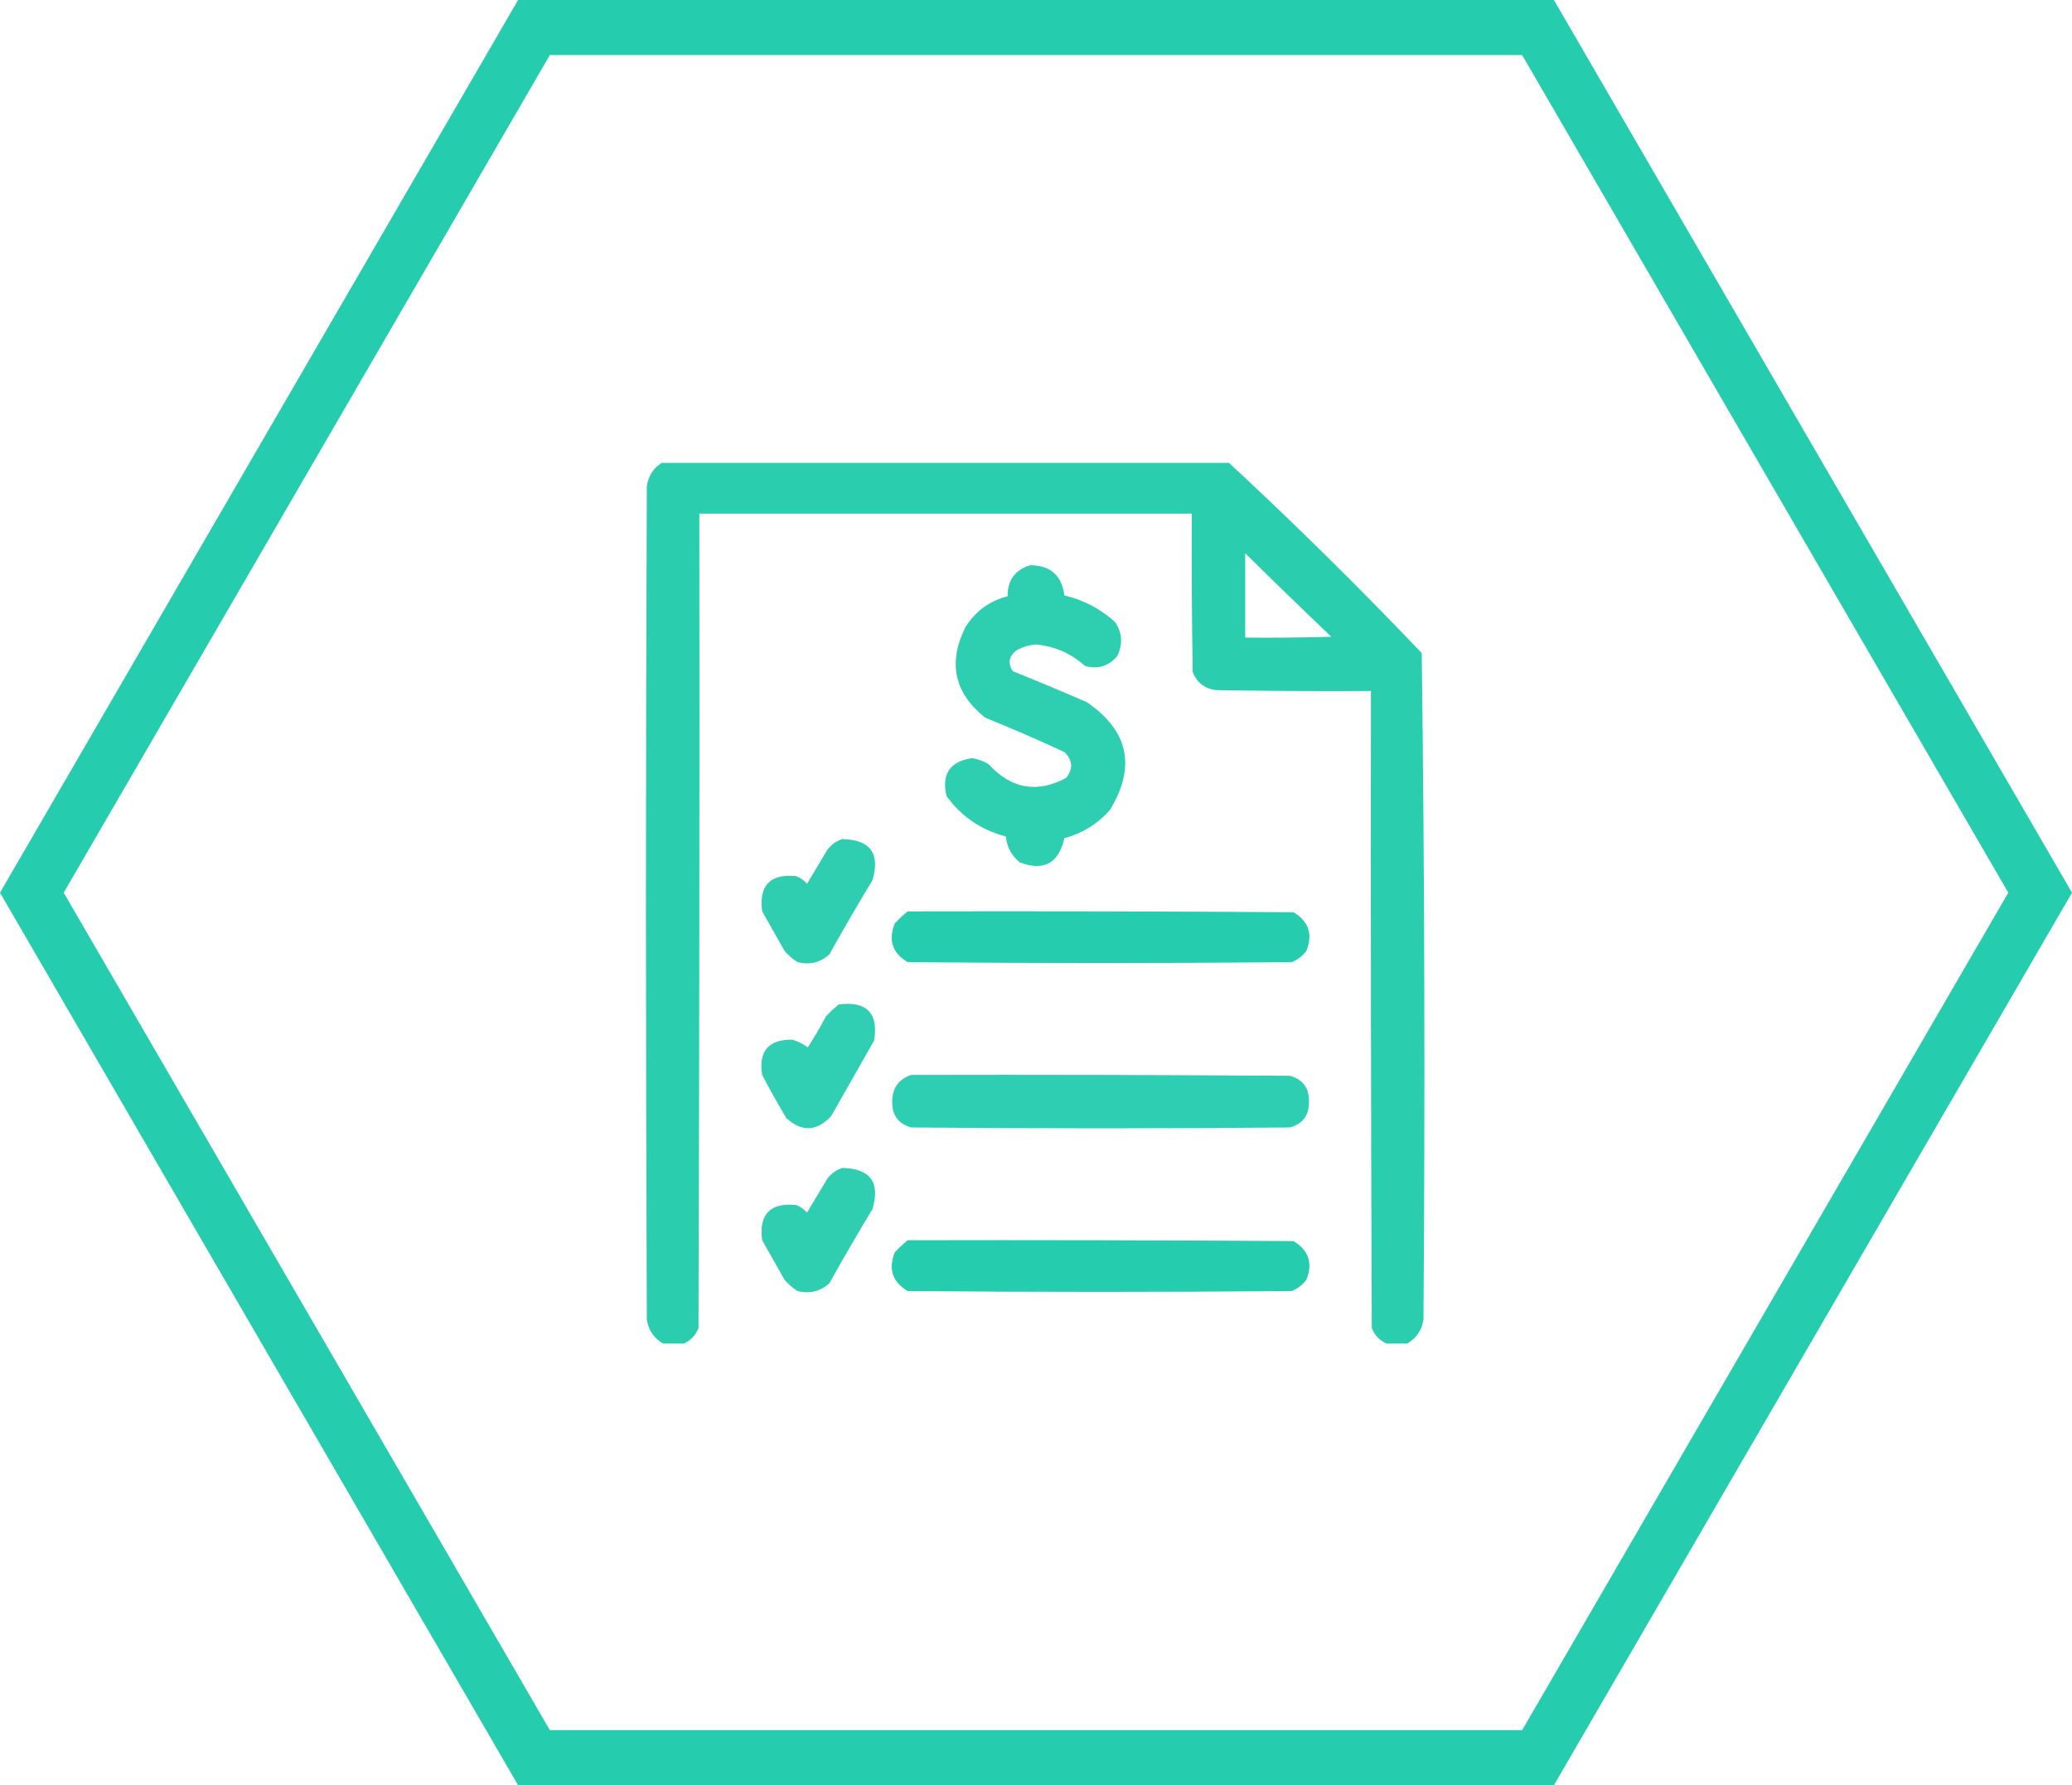 <svg xmlns="http://www.w3.org/2000/svg" width="94" height="81" viewBox="0 0 94 81" fill="none"><path d="M1.445 40.504L24.224 1.25H69.776L92.555 40.504L69.776 79.75H24.224L1.445 40.504Z" stroke="#26CCAE" stroke-width="2.5" stroke-miterlimit="10"></path><g clip-path="url(#clip0_14007_3817)"><path opacity="0.973" fill-rule="evenodd" clip-rule="evenodd" d="M30.086 20.961C38.628 20.961 47.169 20.961 55.711 20.961C58.729 23.757 61.658 26.648 64.5 29.633C64.629 39.708 64.656 49.786 64.578 59.867C64.503 60.358 64.256 60.722 63.836 60.961C63.523 60.961 63.211 60.961 62.898 60.961C62.588 60.819 62.366 60.585 62.234 60.258C62.195 50.622 62.182 40.987 62.195 31.352C59.851 31.365 57.508 31.352 55.164 31.312C54.655 31.247 54.304 30.973 54.109 30.492C54.07 28.096 54.057 25.701 54.07 23.305C46.622 23.305 39.175 23.305 31.727 23.305C31.74 35.622 31.727 47.94 31.688 60.258C31.556 60.585 31.334 60.819 31.023 60.961C30.711 60.961 30.398 60.961 30.086 60.961C29.666 60.722 29.419 60.358 29.344 59.867C29.292 47.263 29.292 34.659 29.344 22.055C29.419 21.564 29.666 21.2 30.086 20.961ZM56.492 25.102C57.781 26.377 59.083 27.64 60.398 28.891C59.097 28.93 57.794 28.943 56.492 28.93C56.492 27.654 56.492 26.378 56.492 25.102Z" fill="#26CCAE"></path><path opacity="0.959" fill-rule="evenodd" clip-rule="evenodd" d="M46.727 25.648C47.647 25.644 48.168 26.1 48.289 27.016C49.164 27.225 49.932 27.629 50.594 28.227C50.92 28.731 50.946 29.252 50.672 29.789C50.284 30.228 49.802 30.371 49.227 30.219C48.595 29.649 47.853 29.324 47 29.242C46.68 29.267 46.38 29.358 46.102 29.516C45.766 29.785 45.714 30.098 45.945 30.453C47.072 30.907 48.191 31.375 49.305 31.859C51.196 33.153 51.548 34.781 50.359 36.742C49.802 37.379 49.112 37.809 48.289 38.031C48.025 39.179 47.348 39.543 46.258 39.125C45.889 38.82 45.68 38.43 45.633 37.953C44.51 37.66 43.612 37.047 42.938 36.117C42.71 35.113 43.1 34.54 44.109 34.398C44.372 34.448 44.62 34.539 44.852 34.672C45.872 35.793 47.044 36.002 48.367 35.297C48.695 34.884 48.669 34.494 48.289 34.125C47.107 33.574 45.909 33.054 44.695 32.562C43.293 31.445 42.994 30.078 43.797 28.461C44.25 27.734 44.888 27.265 45.711 27.055C45.709 26.326 46.047 25.858 46.727 25.648Z" fill="#26CCAE"></path><path opacity="0.954" fill-rule="evenodd" clip-rule="evenodd" d="M38.211 38.07C39.489 38.102 39.945 38.727 39.578 39.945C38.907 41.052 38.256 42.172 37.625 43.305C37.213 43.675 36.732 43.793 36.18 43.656C35.961 43.516 35.766 43.347 35.594 43.148C35.255 42.55 34.917 41.95 34.578 41.352C34.422 40.179 34.93 39.645 36.102 39.75C36.305 39.819 36.474 39.936 36.609 40.102C36.922 39.581 37.234 39.06 37.547 38.539C37.728 38.313 37.95 38.157 38.211 38.07Z" fill="#26CCAE"></path><path opacity="0.993" fill-rule="evenodd" clip-rule="evenodd" d="M41.18 41.352C47.013 41.339 52.846 41.352 58.68 41.391C59.372 41.802 59.567 42.388 59.266 43.148C59.087 43.38 58.866 43.549 58.602 43.656C52.794 43.708 46.987 43.708 41.18 43.656C40.487 43.245 40.292 42.659 40.594 41.898C40.781 41.698 40.976 41.516 41.18 41.352Z" fill="#26CCAE"></path><path opacity="0.952" fill-rule="evenodd" clip-rule="evenodd" d="M38.055 45.57C39.325 45.421 39.859 45.968 39.656 47.211C39.005 48.357 38.354 49.503 37.703 50.648C37.049 51.342 36.372 51.368 35.672 50.727C35.288 50.088 34.923 49.437 34.578 48.773C34.407 47.695 34.862 47.161 35.945 47.172C36.202 47.248 36.436 47.365 36.648 47.523C36.942 47.068 37.215 46.599 37.469 46.117C37.654 45.919 37.849 45.736 38.055 45.57Z" fill="#26CCAE"></path><path opacity="0.963" fill-rule="evenodd" clip-rule="evenodd" d="M41.336 48.773C47.065 48.76 52.794 48.773 58.523 48.812C59.11 48.982 59.396 49.373 59.383 49.984C59.396 50.596 59.11 50.986 58.523 51.156C52.794 51.208 47.065 51.208 41.336 51.156C40.75 50.986 40.463 50.596 40.477 49.984C40.479 49.371 40.765 48.968 41.336 48.773Z" fill="#26CCAE"></path><path opacity="0.954" fill-rule="evenodd" clip-rule="evenodd" d="M38.211 52.992C39.489 53.023 39.945 53.648 39.578 54.867C38.907 55.974 38.256 57.094 37.625 58.227C37.213 58.597 36.732 58.715 36.18 58.578C35.961 58.438 35.766 58.269 35.594 58.07C35.255 57.471 34.917 56.872 34.578 56.273C34.422 55.101 34.93 54.567 36.102 54.672C36.305 54.741 36.474 54.858 36.609 55.023C36.922 54.503 37.234 53.982 37.547 53.461C37.728 53.235 37.95 53.078 38.211 52.992Z" fill="#26CCAE"></path><path opacity="0.993" fill-rule="evenodd" clip-rule="evenodd" d="M41.18 56.273C47.013 56.26 52.846 56.273 58.68 56.312C59.372 56.724 59.567 57.31 59.266 58.07C59.087 58.302 58.866 58.471 58.602 58.578C52.794 58.63 46.987 58.63 41.18 58.578C40.487 58.167 40.292 57.581 40.594 56.82C40.781 56.62 40.976 56.438 41.18 56.273Z" fill="#26CCAE"></path></g><defs><clipPath id="clip0_14007_3817"><rect width="40" height="40" fill="white" transform="translate(27 21)"></rect></clipPath></defs></svg>